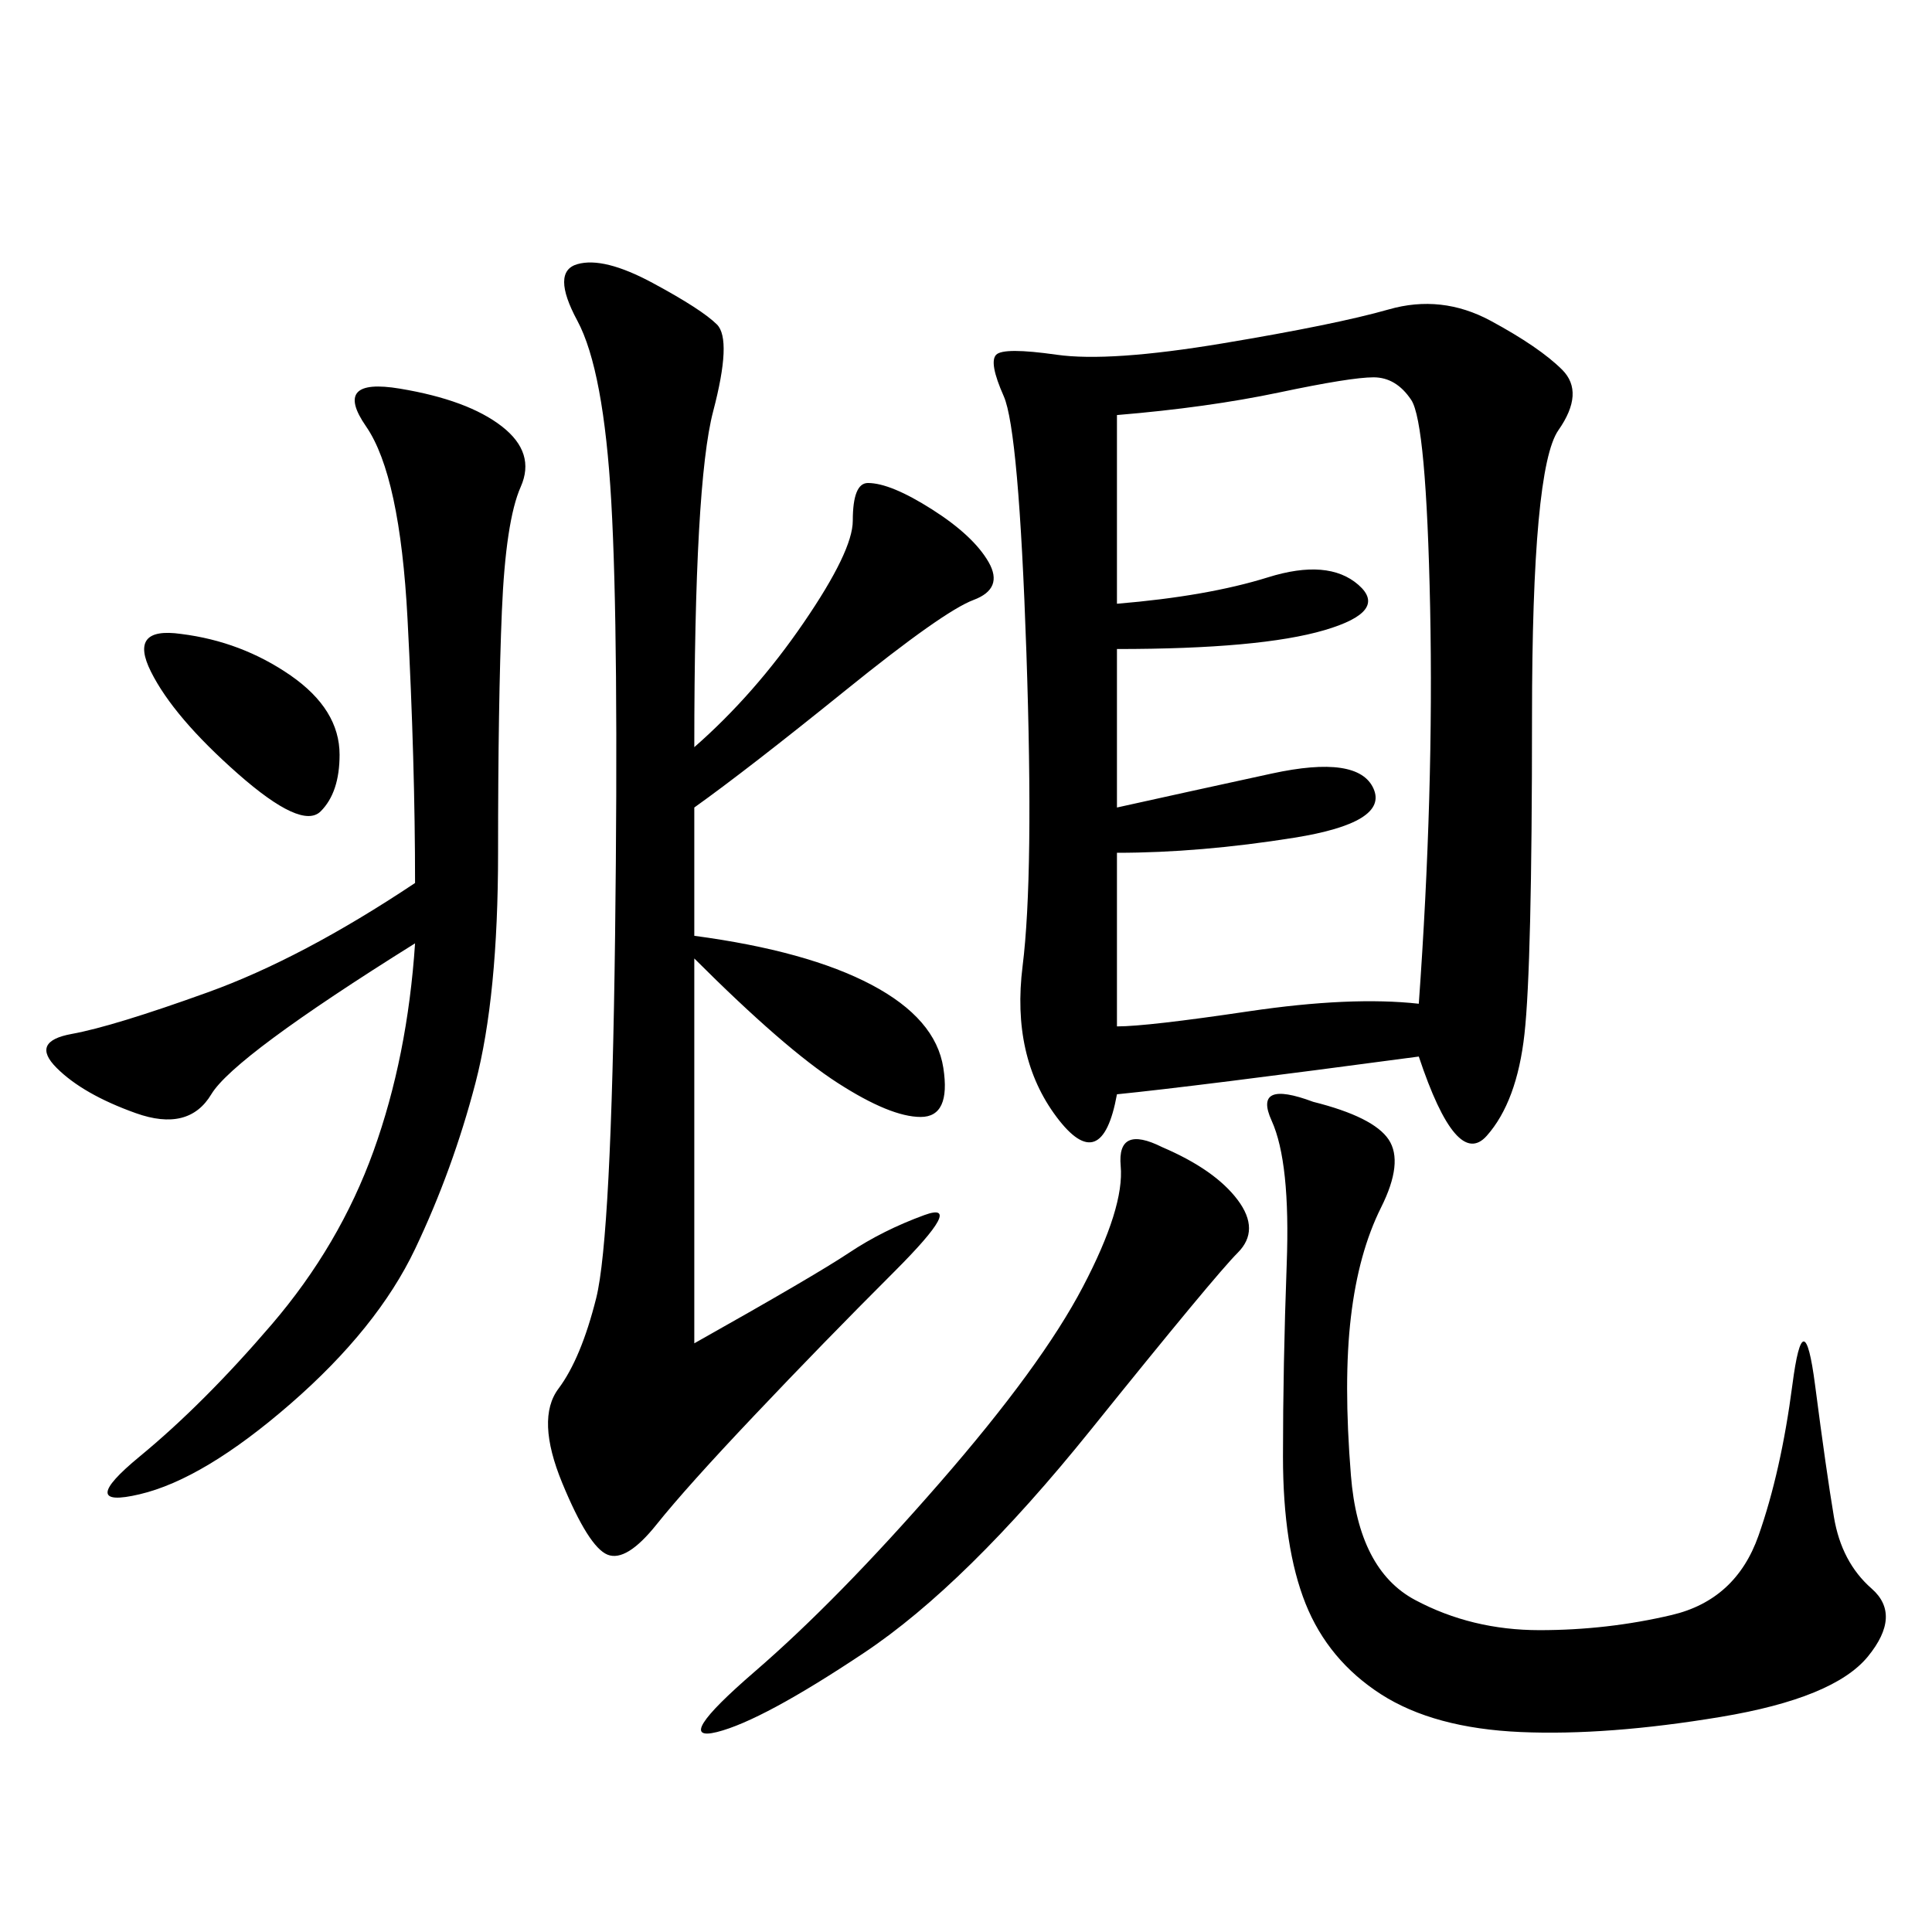<svg xmlns="http://www.w3.org/2000/svg" xmlns:xlink="http://www.w3.org/1999/xlink" width="300" height="300"><path d="M220.31 164.06Q185.16 168.75 173.44 169.92L173.44 169.92Q171.09 182.81 164.06 173.44Q157.03 164.06 158.79 150Q160.55 135.94 159.38 101.37Q158.20 66.80 155.86 61.52Q153.52 56.25 154.69 55.08Q155.86 53.91 164.06 55.08Q172.27 56.25 189.84 53.32Q207.42 50.39 215.63 48.05Q223.83 45.70 231.45 49.80Q239.06 53.91 242.58 57.42Q246.09 60.94 241.99 66.80Q237.89 72.66 237.89 111.33L237.89 111.33Q237.89 150 236.72 160.55Q235.55 171.09 230.86 176.37Q226.17 181.64 220.31 164.06L220.31 164.06ZM107.81 116.02Q117.19 107.81 124.80 96.68Q132.42 85.55 132.42 80.86L132.42 80.86Q132.42 75 134.77 75L134.77 75Q138.28 75 144.73 79.10Q151.17 83.20 153.52 87.30Q155.86 91.41 151.17 93.16Q146.48 94.92 131.25 107.23Q116.02 119.53 107.81 125.39L107.81 125.39L107.81 145.31Q125.39 147.66 135.35 152.93Q145.31 158.20 146.48 165.82Q147.66 173.44 142.97 173.44L142.97 173.44Q138.28 173.44 130.08 168.16Q121.88 162.89 107.81 148.83L107.81 148.83L107.81 208.59Q126.56 198.05 131.84 194.53Q137.11 191.02 143.55 188.67Q150 186.33 138.87 197.46Q127.73 208.59 117.19 219.73Q106.64 230.86 101.95 236.72Q97.27 242.58 94.34 241.41Q91.41 240.23 87.30 230.27Q83.20 220.31 86.72 215.63Q90.23 210.94 92.58 201.56Q94.92 192.19 95.51 145.31Q96.09 98.44 94.92 77.93Q93.75 57.42 89.65 49.80Q85.55 42.19 89.65 41.02Q93.75 39.84 101.37 43.95Q108.98 48.05 111.33 50.39Q113.67 52.73 110.74 63.87Q107.81 75 107.81 116.02L107.81 116.02ZM173.44 64.45L173.44 93.75Q187.50 92.58 196.88 89.65Q206.25 86.72 210.94 90.82Q215.63 94.92 205.66 97.85Q195.70 100.78 173.44 100.78L173.44 100.78L173.44 125.39Q183.98 123.05 197.46 120.12Q210.94 117.19 213.28 122.46Q215.63 127.73 200.98 130.08Q186.33 132.42 173.44 132.42L173.44 132.42L173.44 159.38Q178.13 159.38 193.95 157.03Q209.77 154.69 220.31 155.86L220.31 155.86Q222.66 123.05 222.07 94.34Q221.48 65.63 219.14 62.11Q216.80 58.59 213.28 58.59L213.28 58.59Q209.77 58.59 198.63 60.94Q187.50 63.28 173.44 64.45L173.44 64.45ZM64.45 146.48Q36.33 164.06 32.81 169.92Q29.30 175.78 21.09 172.85Q12.89 169.92 8.79 165.82Q4.69 161.72 11.13 160.55Q17.58 159.38 32.23 154.10Q46.88 148.83 64.45 137.11L64.45 137.11Q64.45 118.36 63.28 96.09Q62.11 73.83 56.84 66.21Q51.56 58.59 62.11 60.35Q72.66 62.11 77.93 66.21Q83.20 70.31 80.86 75.59Q78.52 80.86 77.93 94.92Q77.34 108.98 77.34 132.42L77.34 132.42Q77.34 154.69 73.83 168.16Q70.31 181.64 64.45 193.95Q58.59 206.25 45.12 217.97Q31.64 229.69 21.68 232.03Q11.72 234.38 21.68 226.17Q31.64 217.97 42.19 205.66Q52.73 193.36 58.01 178.71Q63.28 164.06 64.45 146.48L64.45 146.48ZM203.91 171.09Q213.28 173.44 215.63 176.95Q217.97 180.47 214.45 187.50Q210.94 194.53 209.77 204.49Q208.59 214.45 209.77 229.10Q210.94 243.75 219.73 248.44Q228.52 253.13 239.06 253.13L239.06 253.13Q249.61 253.13 259.57 250.78Q269.53 248.44 273.05 238.48Q276.56 228.52 278.32 215.04Q280.08 201.56 281.84 215.04Q283.59 228.52 284.77 235.55Q285.94 242.58 290.63 246.68Q295.31 250.78 290.04 257.23Q284.77 263.67 267.19 266.60Q249.61 269.53 236.13 268.95Q222.66 268.36 214.45 263.09Q206.25 257.81 202.73 249.02Q199.22 240.23 199.22 226.17L199.22 226.17Q199.22 212.11 199.80 196.29Q200.39 180.47 197.46 174.02Q194.53 167.58 203.91 171.09L203.91 171.09ZM180.47 178.13Q188.67 181.64 192.19 186.33Q195.70 191.02 192.19 194.53Q188.67 198.05 169.34 222.07Q150 246.09 134.18 256.64Q118.36 267.19 111.33 268.95Q104.30 270.70 117.19 259.57Q130.08 248.44 145.90 230.27Q161.72 212.11 168.16 199.80Q174.61 187.50 174.02 181.05Q173.44 174.61 180.47 178.13L180.47 178.13ZM28.13 98.44Q37.50 99.61 45.12 104.88Q52.73 110.16 52.73 117.19L52.73 117.19Q52.73 123.05 49.80 125.98Q46.88 128.91 36.91 120.12Q26.95 111.33 23.44 104.30Q19.92 97.27 28.13 98.44L28.13 98.44Z"/></svg>